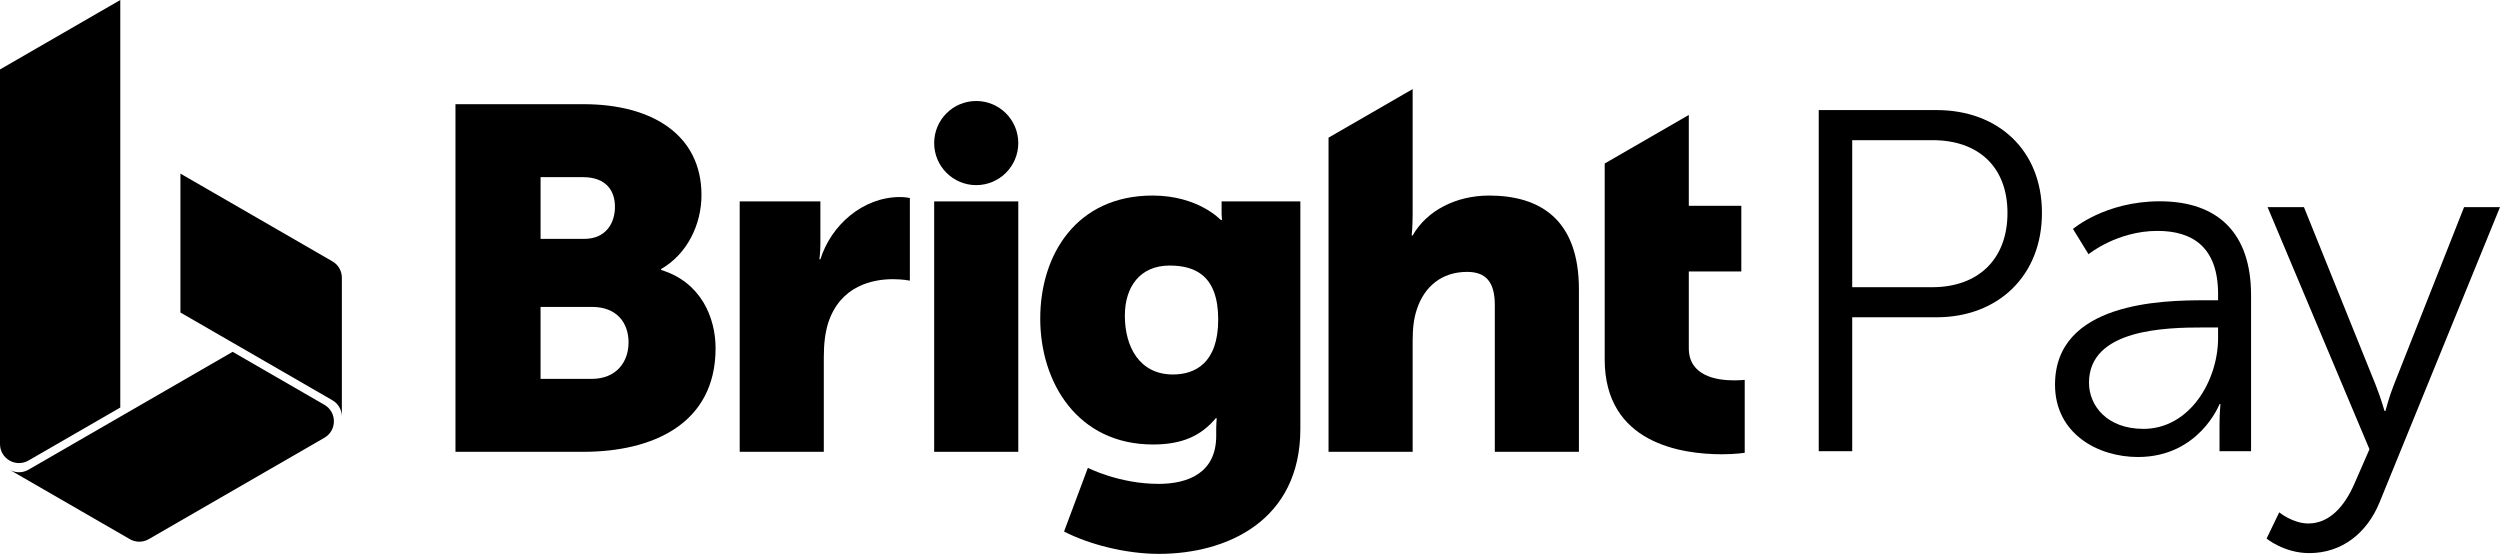 <?xml version="1.0" encoding="UTF-8"?>
<svg xmlns="http://www.w3.org/2000/svg" viewBox="0 0 1161.22 257.28">
  <g>
    <path d="m211.56,48.39h59.39c32.29,0,54.88,14.45,54.88,42.23,0,13.55-6.55,27.33-18.74,34.33v.45c18.52,5.65,25.29,22.13,25.29,36.36,0,35.23-29.36,48.1-61.43,48.1h-59.39V48.39Zm59.85,62.56c9.94,0,14.23-7.23,14.23-14.9s-4.29-13.77-14.9-13.77h-19.65v28.68h20.32Zm3.39,65.04c11.52,0,17.16-7.9,17.16-16.94s-5.42-16.49-16.94-16.49h-23.94v33.42h23.71Z" style="stroke-width: 0px;"/>
    <path d="m343.57,93.55h37.49v19.65c0,3.84-.45,7.23-.45,7.23h.45c4.97-15.81,19.65-28.91,37.04-28.91,2.26,0,4.52.45,4.52.45v38.39s-3.16-.68-7.9-.68c-9.26,0-24.39,2.94-30.04,20.33-1.35,4.29-2.03,9.49-2.03,15.81v44.04h-39.07v-116.31Z" style="stroke-width: 0px;"/>
    <rect x="433.91" y="93.55" width="39.07" height="116.31" style="stroke-width: 0px;"/>
    <path d="m472.98,66.45c0-10.79-8.75-19.54-19.54-19.54s-19.53,8.75-19.53,19.54,8.75,19.54,19.53,19.54,19.54-8.75,19.54-19.54" style="stroke-width: 0px;"/>
    <path d="m538.05,224.76c14,0,26.87-5.19,26.87-22.36v-3.84c0-1.35.23-4.29.23-4.29h-.45c-6.77,8.13-15.58,12.19-29.13,12.19-35,0-52.39-28.68-52.39-58.49s16.94-57.14,52.17-57.14c21.23,0,31.62,11.29,31.62,11.29h.68s-.23-1.36-.23-2.71v-5.87h36.58v105.69c0,42.46-33.87,58.04-65.72,58.04-15.58,0-32.75-4.52-44.04-10.39l11.07-29.58s14.45,7.45,32.75,7.45m27.78-76.33c0-20.55-10.84-25.07-22.58-25.07-13.78,0-20.78,9.94-20.78,23.26,0,14.45,6.77,27.33,22.36,27.33,10.16,0,21-5.19,21-25.52" style="stroke-width: 0px;"/>
    <path d="m691.62,90.84c-15.36,0-28.91,7-35.46,18.52h-.45s.45-4.07.45-9.94v-58.04l-39.07,22.56v145.91h39.07v-51.49c0-5.42.45-10.39,2.03-14.91,3.39-10.16,11.29-17.16,23.26-17.16,8.58,0,12.87,4.52,12.87,15.36v68.2h39.07v-75.43c0-32.75-18.29-43.59-41.78-43.59" style="stroke-width: 0px;"/>
    <path d="m805.21,176.66c-7.45,0-20.78-1.81-20.78-14.9v-35.68h24.39v-30.49h-24.39v-42.2l-39.07,22.56v91.01c0,39.07,35.91,44.04,54.43,44.04,6.32,0,10.61-.68,10.61-.68v-33.88s-2.03.23-5.19.23" style="stroke-width: 0px;"/>
  </g>
  <g>
    <path d="m0,206.25c0,3.4,1.84,6.16,4.41,7.65,2.57,1.49,5.89,1.7,8.83,0l42.63-24.61V0L0,32.26v173.99Z" style="stroke-width: 0px;"/>
    <path d="m4.41,218.16c2.57,1.49,5.89,1.7,8.83,0l94.81-54.74,42.63,24.61c2.94,1.7,4.41,4.67,4.41,7.65s-1.47,5.95-4.41,7.65l-81.57,47.09c-2.94,1.7-6.25,1.49-8.83,0L4.41,218.16Z" style="stroke-width: 0px;"/>
    <path d="m83.81,145.16l70.57,40.74c2.94,1.7,4.41,4.67,4.41,7.65v-64.52c0-2.97-1.47-5.95-4.41-7.65l-70.57-40.74v64.52Z" style="stroke-width: 0px;"/>
  </g>
  <g>
    <path d="m844.78,51.13h54.77c28.4,0,48.91,18.48,48.91,47.78s-20.51,48.46-48.91,48.46h-39.22v62.21h-15.55V51.13Zm52.74,82.27c21.19,0,34.93-12.85,34.93-34.48s-13.75-33.81-34.71-33.81h-37.41v68.29h37.19Z" style="stroke-width: 0px;"/>
    <path d="m1023.96,139.48h6.31v-2.93c0-21.86-11.95-29.3-28.17-29.3-18.71,0-32.01,10.82-32.01,10.82l-7.21-11.72s14.88-12.85,40.34-12.85c27.27,0,42.37,15.1,42.37,43.5v72.57h-14.65v-12.4c0-5.63.45-9.47.45-9.47h-.45s-9.47,24.57-37.87,24.57c-18.93,0-38.54-11.04-38.54-33.58,0-38.32,49.81-39.22,69.42-39.22Zm-28.4,59.73c21.64,0,34.71-22.54,34.71-42.15v-4.96h-6.54c-17.8,0-53.42.68-53.42,25.69,0,10.59,8.34,21.41,25.24,21.41Z" style="stroke-width: 0px;"/>
    <path d="m1058.67,237.97s6.31,5.18,13.52,5.18c9.92,0,16.9-8.11,21.41-18.48l6.99-16-47.33-112.47h16.9l33.36,82.72c2.25,5.63,4.06,11.95,4.06,11.95h.45s1.58-6.31,3.83-11.95l32.68-82.72h16.68l-55.9,137.04c-5.86,14.42-17.58,23.67-32.68,23.67-11.72,0-19.83-6.76-19.83-6.76l5.86-12.17Z" style="stroke-width: 0px;"/>
  </g>
</svg>